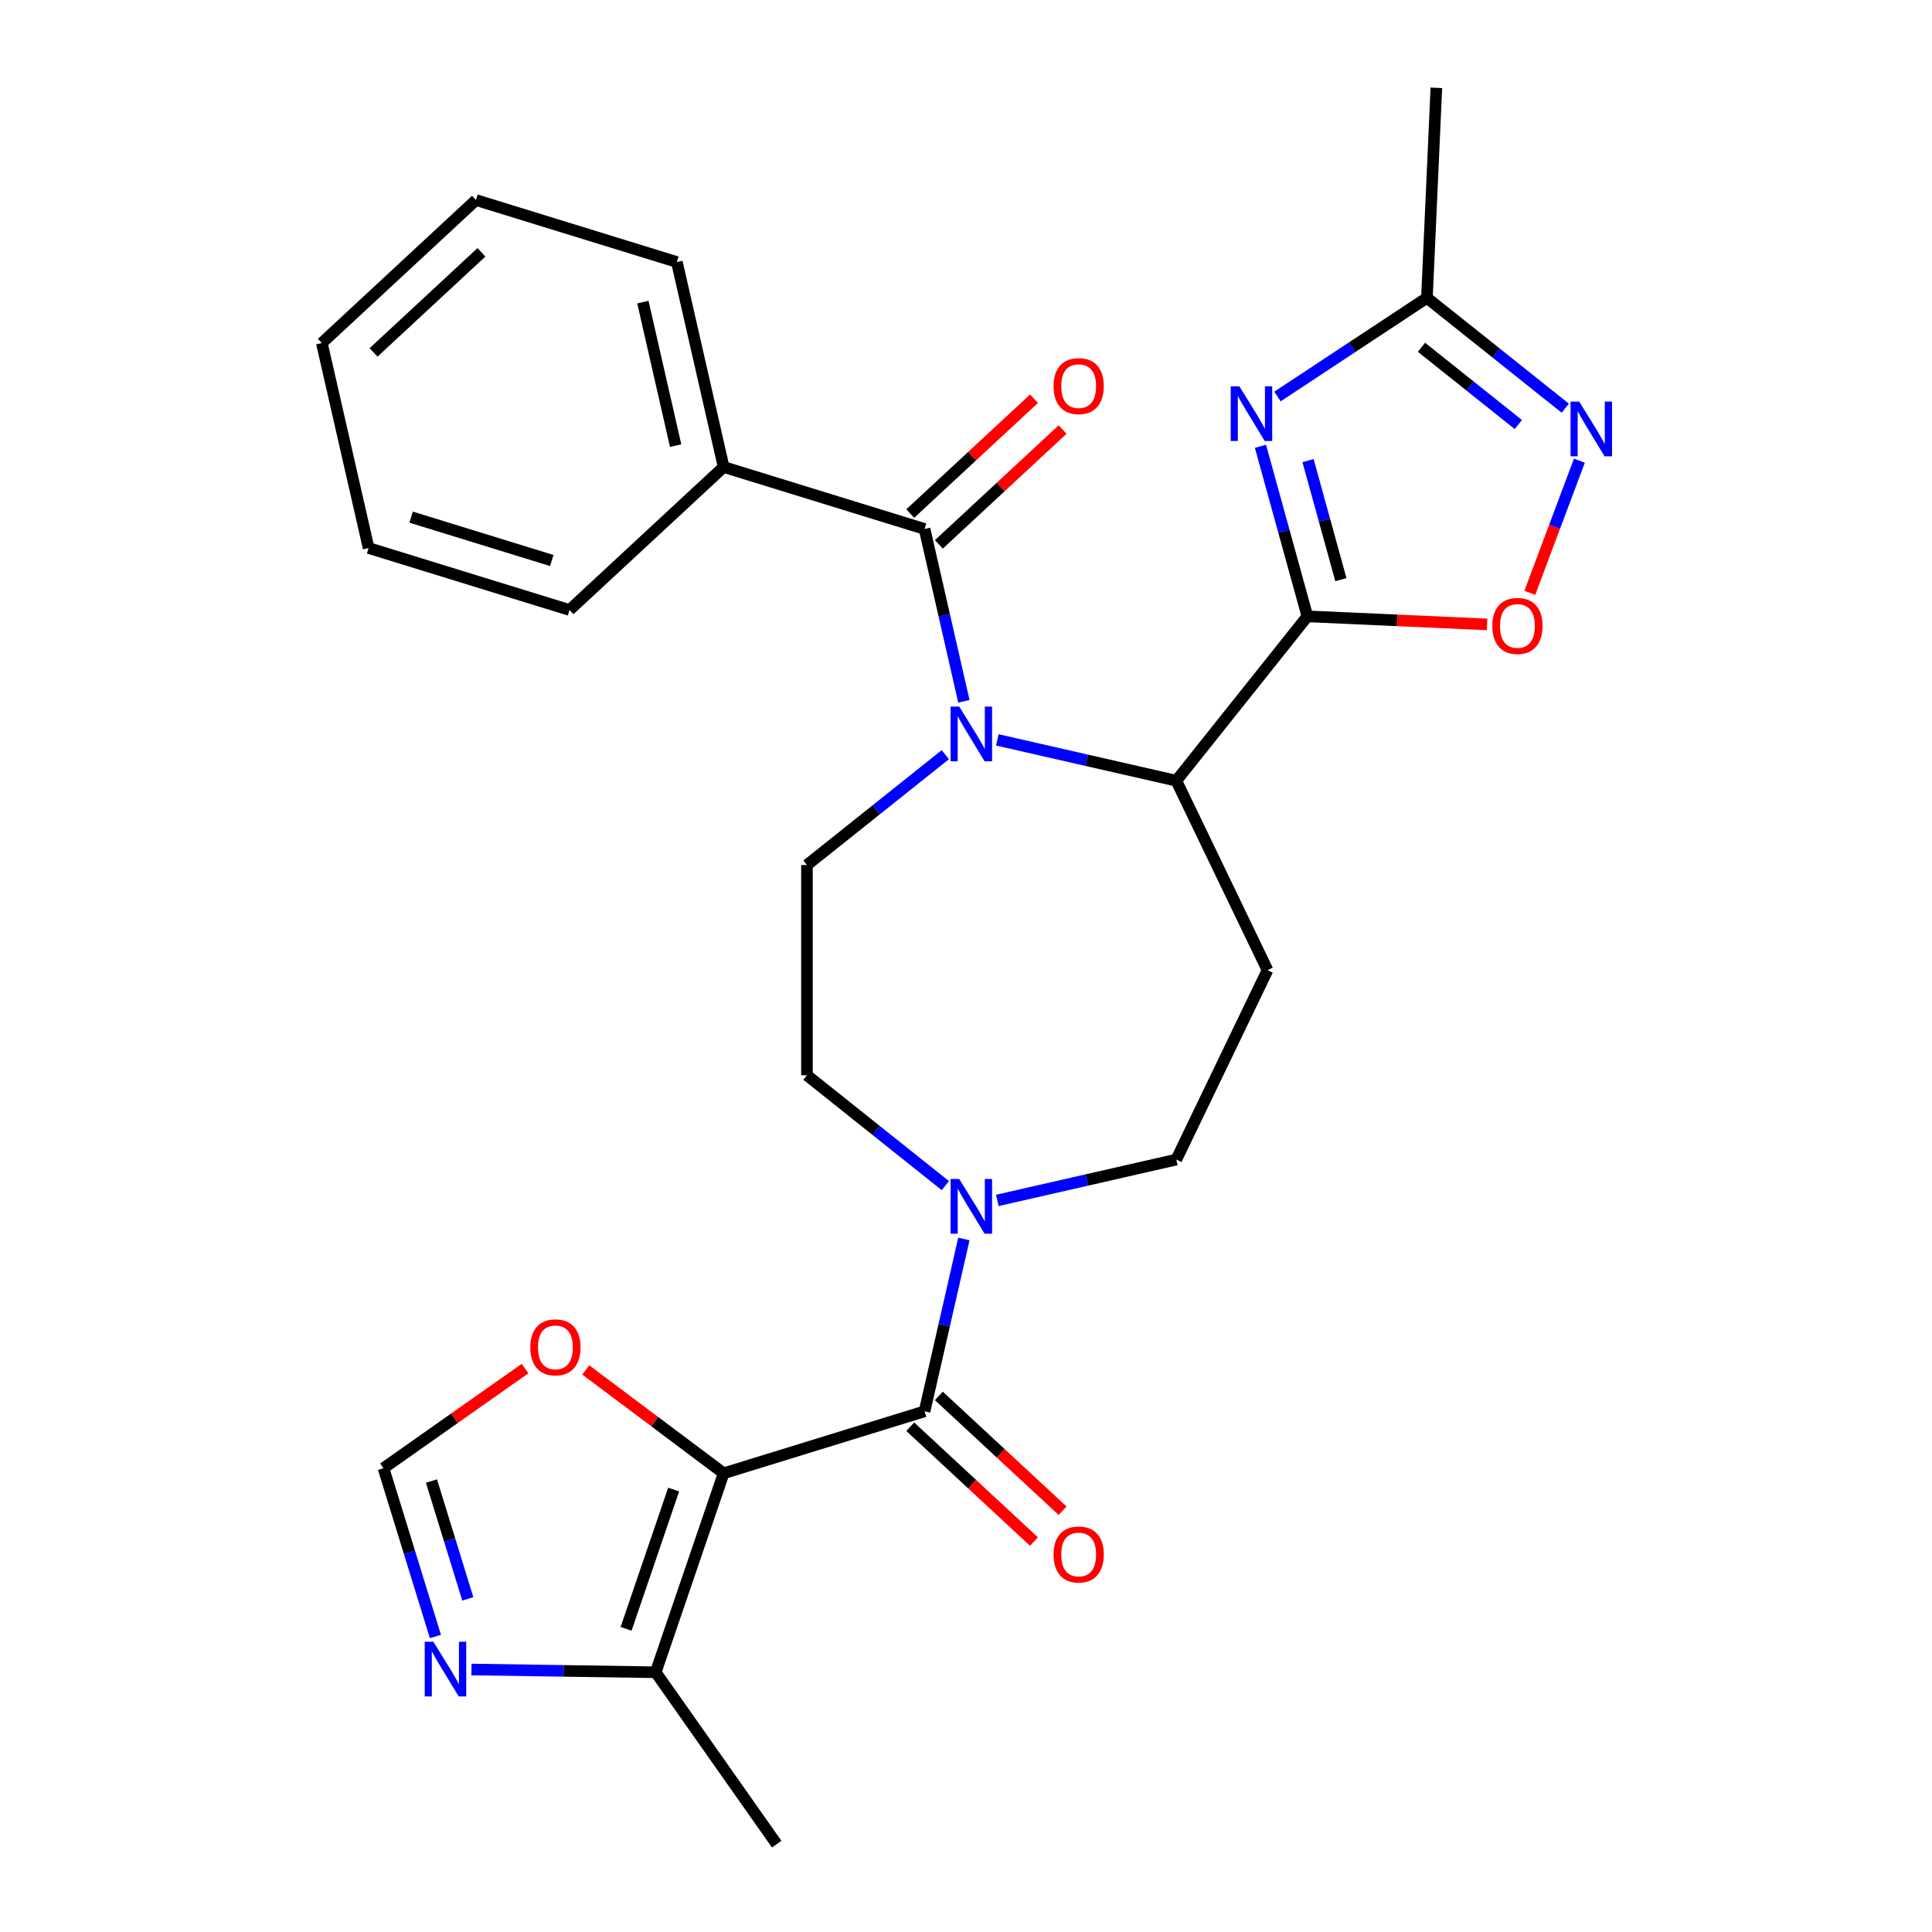 <?xml version='1.0' encoding='iso-8859-1'?>
<svg version='1.1' baseProfile='full'
              xmlns='http://www.w3.org/2000/svg'
                      xmlns:rdkit='http://www.rdkit.org/xml'
                      xmlns:xlink='http://www.w3.org/1999/xlink'
                  xml:space='preserve'
width='1000px' height='1000px' viewBox='0 0 1000 1000'>
<!-- END OF HEADER -->
<rect style='opacity:1.0;fill:#FFFFFF;stroke:none' width='1000' height='1000' x='0' y='0'> </rect>
<path class='bond-4' d='M 498.908,363.004 L 488.726,318.397' style='fill:none;fill-rule:evenodd;stroke:#0000FF;stroke-width:6px;stroke-linecap:butt;stroke-linejoin:miter;stroke-opacity:1' />
<path class='bond-4' d='M 488.726,318.397 L 478.545,273.79' style='fill:none;fill-rule:evenodd;stroke:#000000;stroke-width:6px;stroke-linecap:butt;stroke-linejoin:miter;stroke-opacity:1' />
<path class='bond-5' d='M 516.221,382.957 L 562.538,393.528' style='fill:none;fill-rule:evenodd;stroke:#0000FF;stroke-width:6px;stroke-linecap:butt;stroke-linejoin:miter;stroke-opacity:1' />
<path class='bond-5' d='M 562.538,393.528 L 608.855,404.1' style='fill:none;fill-rule:evenodd;stroke:#000000;stroke-width:6px;stroke-linecap:butt;stroke-linejoin:miter;stroke-opacity:1' />
<path class='bond-14' d='M 489.3,390.619 L 453.49,419.177' style='fill:none;fill-rule:evenodd;stroke:#0000FF;stroke-width:6px;stroke-linecap:butt;stroke-linejoin:miter;stroke-opacity:1' />
<path class='bond-14' d='M 453.49,419.177 L 417.679,447.734' style='fill:none;fill-rule:evenodd;stroke:#000000;stroke-width:6px;stroke-linecap:butt;stroke-linejoin:miter;stroke-opacity:1' />
<path class='bond-0' d='M 374.557,762.577 L 478.545,730.501' style='fill:none;fill-rule:evenodd;stroke:#000000;stroke-width:6px;stroke-linecap:butt;stroke-linejoin:miter;stroke-opacity:1' />
<path class='bond-9' d='M 374.557,762.577 L 339.385,865.559' style='fill:none;fill-rule:evenodd;stroke:#000000;stroke-width:6px;stroke-linecap:butt;stroke-linejoin:miter;stroke-opacity:1' />
<path class='bond-9' d='M 348.685,770.99 L 324.064,843.077' style='fill:none;fill-rule:evenodd;stroke:#000000;stroke-width:6px;stroke-linecap:butt;stroke-linejoin:miter;stroke-opacity:1' />
<path class='bond-13' d='M 374.557,762.577 L 338.881,735.833' style='fill:none;fill-rule:evenodd;stroke:#000000;stroke-width:6px;stroke-linecap:butt;stroke-linejoin:miter;stroke-opacity:1' />
<path class='bond-13' d='M 338.881,735.833 L 303.205,709.088' style='fill:none;fill-rule:evenodd;stroke:#FF0000;stroke-width:6px;stroke-linecap:butt;stroke-linejoin:miter;stroke-opacity:1' />
<path class='bond-1' d='M 676.705,319.019 L 608.855,404.1' style='fill:none;fill-rule:evenodd;stroke:#000000;stroke-width:6px;stroke-linecap:butt;stroke-linejoin:miter;stroke-opacity:1' />
<path class='bond-2' d='M 676.705,319.019 L 664.559,275.009' style='fill:none;fill-rule:evenodd;stroke:#000000;stroke-width:6px;stroke-linecap:butt;stroke-linejoin:miter;stroke-opacity:1' />
<path class='bond-2' d='M 664.559,275.009 L 652.412,230.998' style='fill:none;fill-rule:evenodd;stroke:#0000FF;stroke-width:6px;stroke-linecap:butt;stroke-linejoin:miter;stroke-opacity:1' />
<path class='bond-2' d='M 694.041,300.026 L 685.539,269.218' style='fill:none;fill-rule:evenodd;stroke:#000000;stroke-width:6px;stroke-linecap:butt;stroke-linejoin:miter;stroke-opacity:1' />
<path class='bond-2' d='M 685.539,269.218 L 677.036,238.411' style='fill:none;fill-rule:evenodd;stroke:#0000FF;stroke-width:6px;stroke-linecap:butt;stroke-linejoin:miter;stroke-opacity:1' />
<path class='bond-6' d='M 676.705,319.019 L 723.201,321.107' style='fill:none;fill-rule:evenodd;stroke:#000000;stroke-width:6px;stroke-linecap:butt;stroke-linejoin:miter;stroke-opacity:1' />
<path class='bond-6' d='M 723.201,321.107 L 769.697,323.195' style='fill:none;fill-rule:evenodd;stroke:#FF0000;stroke-width:6px;stroke-linecap:butt;stroke-linejoin:miter;stroke-opacity:1' />
<path class='bond-10' d='M 661.214,205.233 L 699.894,179.7' style='fill:none;fill-rule:evenodd;stroke:#0000FF;stroke-width:6px;stroke-linecap:butt;stroke-linejoin:miter;stroke-opacity:1' />
<path class='bond-10' d='M 699.894,179.7 L 738.574,154.168' style='fill:none;fill-rule:evenodd;stroke:#000000;stroke-width:6px;stroke-linecap:butt;stroke-linejoin:miter;stroke-opacity:1' />
<path class='bond-3' d='M 478.545,730.501 L 488.726,685.894' style='fill:none;fill-rule:evenodd;stroke:#000000;stroke-width:6px;stroke-linecap:butt;stroke-linejoin:miter;stroke-opacity:1' />
<path class='bond-3' d='M 488.726,685.894 L 498.908,641.287' style='fill:none;fill-rule:evenodd;stroke:#0000FF;stroke-width:6px;stroke-linecap:butt;stroke-linejoin:miter;stroke-opacity:1' />
<path class='bond-18' d='M 471.143,738.478 L 503.169,768.194' style='fill:none;fill-rule:evenodd;stroke:#000000;stroke-width:6px;stroke-linecap:butt;stroke-linejoin:miter;stroke-opacity:1' />
<path class='bond-18' d='M 503.169,768.194 L 535.195,797.91' style='fill:none;fill-rule:evenodd;stroke:#FF0000;stroke-width:6px;stroke-linecap:butt;stroke-linejoin:miter;stroke-opacity:1' />
<path class='bond-18' d='M 485.947,722.524 L 517.973,752.24' style='fill:none;fill-rule:evenodd;stroke:#000000;stroke-width:6px;stroke-linecap:butt;stroke-linejoin:miter;stroke-opacity:1' />
<path class='bond-18' d='M 517.973,752.24 L 549.999,781.955' style='fill:none;fill-rule:evenodd;stroke:#FF0000;stroke-width:6px;stroke-linecap:butt;stroke-linejoin:miter;stroke-opacity:1' />
<path class='bond-19' d='M 485.947,281.767 L 517.973,252.052' style='fill:none;fill-rule:evenodd;stroke:#000000;stroke-width:6px;stroke-linecap:butt;stroke-linejoin:miter;stroke-opacity:1' />
<path class='bond-19' d='M 517.973,252.052 L 549.999,222.336' style='fill:none;fill-rule:evenodd;stroke:#FF0000;stroke-width:6px;stroke-linecap:butt;stroke-linejoin:miter;stroke-opacity:1' />
<path class='bond-19' d='M 471.143,265.813 L 503.169,236.097' style='fill:none;fill-rule:evenodd;stroke:#000000;stroke-width:6px;stroke-linecap:butt;stroke-linejoin:miter;stroke-opacity:1' />
<path class='bond-19' d='M 503.169,236.097 L 535.195,206.381' style='fill:none;fill-rule:evenodd;stroke:#FF0000;stroke-width:6px;stroke-linecap:butt;stroke-linejoin:miter;stroke-opacity:1' />
<path class='bond-20' d='M 478.545,273.79 L 374.557,241.714' style='fill:none;fill-rule:evenodd;stroke:#000000;stroke-width:6px;stroke-linecap:butt;stroke-linejoin:miter;stroke-opacity:1' />
<path class='bond-12' d='M 608.855,404.1 L 656.071,502.146' style='fill:none;fill-rule:evenodd;stroke:#000000;stroke-width:6px;stroke-linecap:butt;stroke-linejoin:miter;stroke-opacity:1' />
<path class='bond-8' d='M 791.813,306.861 L 804.652,272.652' style='fill:none;fill-rule:evenodd;stroke:#FF0000;stroke-width:6px;stroke-linecap:butt;stroke-linejoin:miter;stroke-opacity:1' />
<path class='bond-8' d='M 804.652,272.652 L 817.491,238.443' style='fill:none;fill-rule:evenodd;stroke:#0000FF;stroke-width:6px;stroke-linecap:butt;stroke-linejoin:miter;stroke-opacity:1' />
<path class='bond-7' d='M 489.3,613.672 L 453.49,585.115' style='fill:none;fill-rule:evenodd;stroke:#0000FF;stroke-width:6px;stroke-linecap:butt;stroke-linejoin:miter;stroke-opacity:1' />
<path class='bond-7' d='M 453.49,585.115 L 417.679,556.557' style='fill:none;fill-rule:evenodd;stroke:#000000;stroke-width:6px;stroke-linecap:butt;stroke-linejoin:miter;stroke-opacity:1' />
<path class='bond-28' d='M 516.221,621.335 L 562.538,610.763' style='fill:none;fill-rule:evenodd;stroke:#0000FF;stroke-width:6px;stroke-linecap:butt;stroke-linejoin:miter;stroke-opacity:1' />
<path class='bond-28' d='M 562.538,610.763 L 608.855,600.191' style='fill:none;fill-rule:evenodd;stroke:#000000;stroke-width:6px;stroke-linecap:butt;stroke-linejoin:miter;stroke-opacity:1' />
<path class='bond-29' d='M 810.195,211.283 L 774.384,182.725' style='fill:none;fill-rule:evenodd;stroke:#0000FF;stroke-width:6px;stroke-linecap:butt;stroke-linejoin:miter;stroke-opacity:1' />
<path class='bond-29' d='M 774.384,182.725 L 738.574,154.168' style='fill:none;fill-rule:evenodd;stroke:#000000;stroke-width:6px;stroke-linecap:butt;stroke-linejoin:miter;stroke-opacity:1' />
<path class='bond-29' d='M 785.882,219.732 L 760.814,199.742' style='fill:none;fill-rule:evenodd;stroke:#0000FF;stroke-width:6px;stroke-linecap:butt;stroke-linejoin:miter;stroke-opacity:1' />
<path class='bond-29' d='M 760.814,199.742 L 735.747,179.751' style='fill:none;fill-rule:evenodd;stroke:#000000;stroke-width:6px;stroke-linecap:butt;stroke-linejoin:miter;stroke-opacity:1' />
<path class='bond-11' d='M 339.385,865.559 L 291.71,864.846' style='fill:none;fill-rule:evenodd;stroke:#000000;stroke-width:6px;stroke-linecap:butt;stroke-linejoin:miter;stroke-opacity:1' />
<path class='bond-11' d='M 291.71,864.846 L 244.035,864.132' style='fill:none;fill-rule:evenodd;stroke:#0000FF;stroke-width:6px;stroke-linecap:butt;stroke-linejoin:miter;stroke-opacity:1' />
<path class='bond-21' d='M 339.385,865.559 L 402.025,954.545' style='fill:none;fill-rule:evenodd;stroke:#000000;stroke-width:6px;stroke-linecap:butt;stroke-linejoin:miter;stroke-opacity:1' />
<path class='bond-22' d='M 738.574,154.168 L 743.457,45.455' style='fill:none;fill-rule:evenodd;stroke:#000000;stroke-width:6px;stroke-linecap:butt;stroke-linejoin:miter;stroke-opacity:1' />
<path class='bond-31' d='M 225.367,847.051 L 211.933,803.497' style='fill:none;fill-rule:evenodd;stroke:#0000FF;stroke-width:6px;stroke-linecap:butt;stroke-linejoin:miter;stroke-opacity:1' />
<path class='bond-31' d='M 211.933,803.497 L 198.498,759.943' style='fill:none;fill-rule:evenodd;stroke:#000000;stroke-width:6px;stroke-linecap:butt;stroke-linejoin:miter;stroke-opacity:1' />
<path class='bond-31' d='M 242.134,827.569 L 232.73,797.082' style='fill:none;fill-rule:evenodd;stroke:#0000FF;stroke-width:6px;stroke-linecap:butt;stroke-linejoin:miter;stroke-opacity:1' />
<path class='bond-31' d='M 232.73,797.082 L 223.326,766.594' style='fill:none;fill-rule:evenodd;stroke:#000000;stroke-width:6px;stroke-linecap:butt;stroke-linejoin:miter;stroke-opacity:1' />
<path class='bond-16' d='M 656.071,502.146 L 608.855,600.191' style='fill:none;fill-rule:evenodd;stroke:#000000;stroke-width:6px;stroke-linecap:butt;stroke-linejoin:miter;stroke-opacity:1' />
<path class='bond-15' d='M 271.764,708.369 L 235.131,734.156' style='fill:none;fill-rule:evenodd;stroke:#FF0000;stroke-width:6px;stroke-linecap:butt;stroke-linejoin:miter;stroke-opacity:1' />
<path class='bond-15' d='M 235.131,734.156 L 198.498,759.943' style='fill:none;fill-rule:evenodd;stroke:#000000;stroke-width:6px;stroke-linecap:butt;stroke-linejoin:miter;stroke-opacity:1' />
<path class='bond-17' d='M 417.679,447.734 L 417.679,556.557' style='fill:none;fill-rule:evenodd;stroke:#000000;stroke-width:6px;stroke-linecap:butt;stroke-linejoin:miter;stroke-opacity:1' />
<path class='bond-23' d='M 374.557,241.714 L 350.342,135.62' style='fill:none;fill-rule:evenodd;stroke:#000000;stroke-width:6px;stroke-linecap:butt;stroke-linejoin:miter;stroke-opacity:1' />
<path class='bond-23' d='M 349.706,230.643 L 332.755,156.377' style='fill:none;fill-rule:evenodd;stroke:#000000;stroke-width:6px;stroke-linecap:butt;stroke-linejoin:miter;stroke-opacity:1' />
<path class='bond-24' d='M 374.557,241.714 L 294.784,315.732' style='fill:none;fill-rule:evenodd;stroke:#000000;stroke-width:6px;stroke-linecap:butt;stroke-linejoin:miter;stroke-opacity:1' />
<path class='bond-26' d='M 350.342,135.62 L 246.354,103.544' style='fill:none;fill-rule:evenodd;stroke:#000000;stroke-width:6px;stroke-linecap:butt;stroke-linejoin:miter;stroke-opacity:1' />
<path class='bond-25' d='M 294.784,315.732 L 190.796,283.656' style='fill:none;fill-rule:evenodd;stroke:#000000;stroke-width:6px;stroke-linecap:butt;stroke-linejoin:miter;stroke-opacity:1' />
<path class='bond-25' d='M 285.601,290.123 L 212.81,267.67' style='fill:none;fill-rule:evenodd;stroke:#000000;stroke-width:6px;stroke-linecap:butt;stroke-linejoin:miter;stroke-opacity:1' />
<path class='bond-27' d='M 190.796,283.656 L 166.581,177.562' style='fill:none;fill-rule:evenodd;stroke:#000000;stroke-width:6px;stroke-linecap:butt;stroke-linejoin:miter;stroke-opacity:1' />
<path class='bond-30' d='M 246.354,103.544 L 166.581,177.562' style='fill:none;fill-rule:evenodd;stroke:#000000;stroke-width:6px;stroke-linecap:butt;stroke-linejoin:miter;stroke-opacity:1' />
<path class='bond-30' d='M 249.192,130.601 L 193.351,182.414' style='fill:none;fill-rule:evenodd;stroke:#000000;stroke-width:6px;stroke-linecap:butt;stroke-linejoin:miter;stroke-opacity:1' />
<path  class='atom-0' d='M 496.5 365.724
L 505.78 380.724
Q 506.7 382.204, 508.18 384.884
Q 509.66 387.564, 509.74 387.724
L 509.74 365.724
L 513.5 365.724
L 513.5 394.044
L 509.62 394.044
L 499.66 377.644
Q 498.5 375.724, 497.26 373.524
Q 496.06 371.324, 495.7 370.644
L 495.7 394.044
L 492.02 394.044
L 492.02 365.724
L 496.5 365.724
' fill='#0000FF'/>
<path  class='atom-3' d='M 641.494 199.958
L 650.774 214.958
Q 651.694 216.438, 653.174 219.118
Q 654.654 221.798, 654.734 221.958
L 654.734 199.958
L 658.494 199.958
L 658.494 228.278
L 654.614 228.278
L 644.654 211.878
Q 643.494 209.958, 642.254 207.758
Q 641.054 205.558, 640.694 204.878
L 640.694 228.278
L 637.014 228.278
L 637.014 199.958
L 641.494 199.958
' fill='#0000FF'/>
<path  class='atom-7' d='M 772.418 323.981
Q 772.418 317.181, 775.778 313.381
Q 779.138 309.581, 785.418 309.581
Q 791.698 309.581, 795.058 313.381
Q 798.418 317.181, 798.418 323.981
Q 798.418 330.861, 795.018 334.781
Q 791.618 338.661, 785.418 338.661
Q 779.178 338.661, 775.778 334.781
Q 772.418 330.901, 772.418 323.981
M 785.418 335.461
Q 789.738 335.461, 792.058 332.581
Q 794.418 329.661, 794.418 323.981
Q 794.418 318.421, 792.058 315.621
Q 789.738 312.781, 785.418 312.781
Q 781.098 312.781, 778.738 315.581
Q 776.418 318.381, 776.418 323.981
Q 776.418 329.701, 778.738 332.581
Q 781.098 335.461, 785.418 335.461
' fill='#FF0000'/>
<path  class='atom-8' d='M 496.5 610.247
L 505.78 625.247
Q 506.7 626.727, 508.18 629.407
Q 509.66 632.087, 509.74 632.247
L 509.74 610.247
L 513.5 610.247
L 513.5 638.567
L 509.62 638.567
L 499.66 622.167
Q 498.5 620.247, 497.26 618.047
Q 496.06 615.847, 495.7 615.167
L 495.7 638.567
L 492.02 638.567
L 492.02 610.247
L 496.5 610.247
' fill='#0000FF'/>
<path  class='atom-9' d='M 817.395 207.857
L 826.675 222.857
Q 827.595 224.337, 829.075 227.017
Q 830.555 229.697, 830.635 229.857
L 830.635 207.857
L 834.395 207.857
L 834.395 236.177
L 830.515 236.177
L 820.555 219.777
Q 819.395 217.857, 818.155 215.657
Q 816.955 213.457, 816.595 212.777
L 816.595 236.177
L 812.915 236.177
L 812.915 207.857
L 817.395 207.857
' fill='#0000FF'/>
<path  class='atom-12' d='M 224.314 849.771
L 233.594 864.771
Q 234.514 866.251, 235.994 868.931
Q 237.474 871.611, 237.554 871.771
L 237.554 849.771
L 241.314 849.771
L 241.314 878.091
L 237.434 878.091
L 227.474 861.691
Q 226.314 859.771, 225.074 857.571
Q 223.874 855.371, 223.514 854.691
L 223.514 878.091
L 219.834 878.091
L 219.834 849.771
L 224.314 849.771
' fill='#0000FF'/>
<path  class='atom-14' d='M 274.484 697.383
Q 274.484 690.583, 277.844 686.783
Q 281.204 682.983, 287.484 682.983
Q 293.764 682.983, 297.124 686.783
Q 300.484 690.583, 300.484 697.383
Q 300.484 704.263, 297.084 708.183
Q 293.684 712.063, 287.484 712.063
Q 281.244 712.063, 277.844 708.183
Q 274.484 704.303, 274.484 697.383
M 287.484 708.863
Q 291.804 708.863, 294.124 705.983
Q 296.484 703.063, 296.484 697.383
Q 296.484 691.823, 294.124 689.023
Q 291.804 686.183, 287.484 686.183
Q 283.164 686.183, 280.804 688.983
Q 278.484 691.783, 278.484 697.383
Q 278.484 703.103, 280.804 705.983
Q 283.164 708.863, 287.484 708.863
' fill='#FF0000'/>
<path  class='atom-19' d='M 545.318 804.599
Q 545.318 797.799, 548.678 793.999
Q 552.038 790.199, 558.318 790.199
Q 564.598 790.199, 567.958 793.999
Q 571.318 797.799, 571.318 804.599
Q 571.318 811.479, 567.918 815.399
Q 564.518 819.279, 558.318 819.279
Q 552.078 819.279, 548.678 815.399
Q 545.318 811.519, 545.318 804.599
M 558.318 816.079
Q 562.638 816.079, 564.958 813.199
Q 567.318 810.279, 567.318 804.599
Q 567.318 799.039, 564.958 796.239
Q 562.638 793.399, 558.318 793.399
Q 553.998 793.399, 551.638 796.199
Q 549.318 798.999, 549.318 804.599
Q 549.318 810.319, 551.638 813.199
Q 553.998 816.079, 558.318 816.079
' fill='#FF0000'/>
<path  class='atom-20' d='M 545.318 199.852
Q 545.318 193.052, 548.678 189.252
Q 552.038 185.452, 558.318 185.452
Q 564.598 185.452, 567.958 189.252
Q 571.318 193.052, 571.318 199.852
Q 571.318 206.732, 567.918 210.652
Q 564.518 214.532, 558.318 214.532
Q 552.078 214.532, 548.678 210.652
Q 545.318 206.772, 545.318 199.852
M 558.318 211.332
Q 562.638 211.332, 564.958 208.452
Q 567.318 205.532, 567.318 199.852
Q 567.318 194.292, 564.958 191.492
Q 562.638 188.652, 558.318 188.652
Q 553.998 188.652, 551.638 191.452
Q 549.318 194.252, 549.318 199.852
Q 549.318 205.572, 551.638 208.452
Q 553.998 211.332, 558.318 211.332
' fill='#FF0000'/>
</svg>
